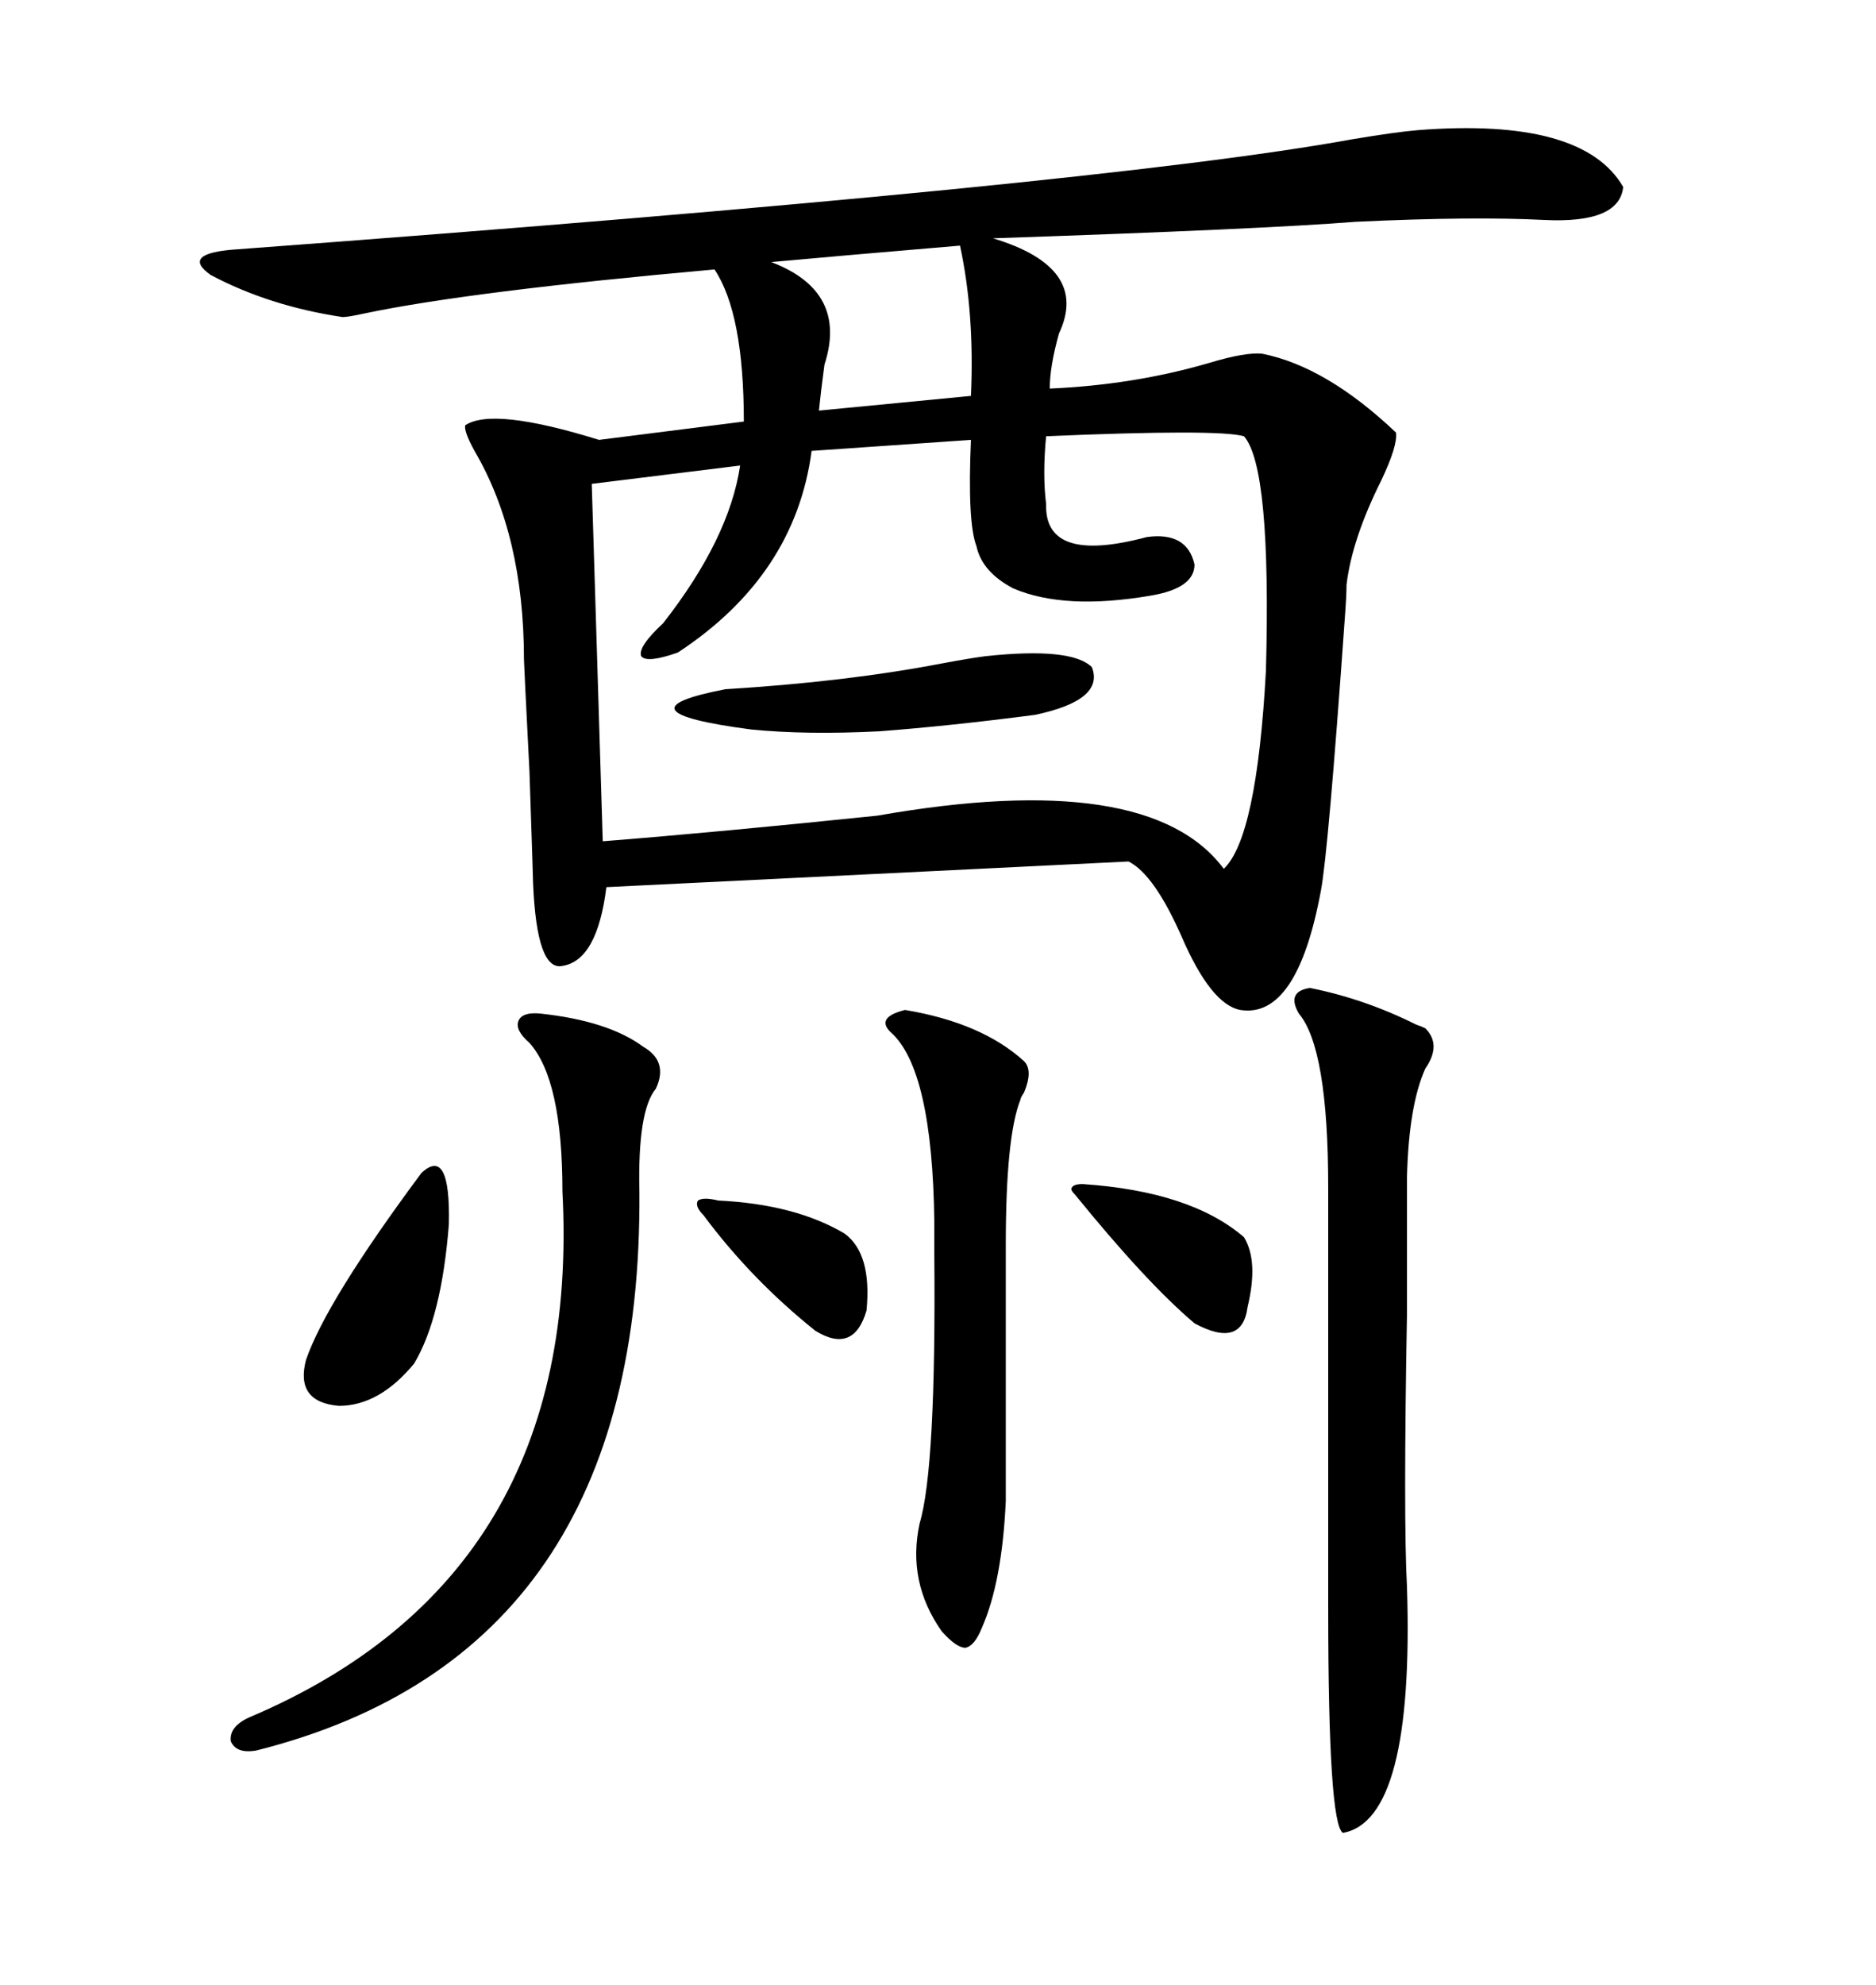 <svg xmlns="http://www.w3.org/2000/svg" xmlns:xlink="http://www.w3.org/1999/xlink" width="300" height="317.285"><path d="M226.76 20.80L226.76 20.80Q253.13 18.75 259.57 29.88L259.57 29.88Q258.98 35.74 246.97 35.16L246.97 35.16Q235.55 34.57 216.80 35.45L216.80 35.45Q202.15 36.62 158.79 38.09L158.79 38.09Q174.32 42.77 169.34 53.32L169.34 53.32Q167.87 58.59 167.87 62.11L167.87 62.11Q181.35 61.52 193.36 58.01L193.36 58.01Q199.22 56.25 201.86 56.54L201.86 56.54Q212.11 58.59 223.24 69.14L223.24 69.14Q223.54 71.19 220.90 76.76L220.90 76.76Q216.21 86.13 215.33 93.46L215.33 93.46Q215.33 95.21 215.04 99.02L215.04 99.02Q212.40 136.23 211.23 142.38L211.23 142.38Q207.42 162.89 198.34 161.43L198.34 161.43Q193.65 160.55 188.96 149.71L188.96 149.71Q184.57 139.75 180.47 137.70L180.47 137.70L96.97 141.80Q95.51 153.52 89.94 154.39L89.94 154.39Q85.84 155.27 85.25 141.21L85.25 141.21Q85.25 140.63 84.67 123.34L84.67 123.34Q83.79 106.05 83.79 105.47L83.79 105.47Q83.79 85.55 75.88 72.07L75.88 72.07Q74.12 68.85 74.41 67.97L74.41 67.97Q78.81 65.04 95.80 70.31L95.80 70.31L118.95 67.38Q118.95 50.10 114.26 43.07L114.26 43.07Q75 46.58 58.30 50.10L58.30 50.10Q55.66 50.68 54.79 50.68L54.79 50.68Q43.07 48.93 33.69 43.95L33.69 43.95Q28.71 40.43 38.09 39.84L38.09 39.84Q176.07 29.59 216.21 22.27L216.21 22.27Q223.24 21.09 226.76 20.80ZM198.93 69.73L198.93 69.73Q194.82 68.55 167.29 69.73L167.29 69.73Q166.70 75.88 167.29 80.57L167.29 80.57Q166.99 90.23 183.40 85.84L183.40 85.84Q189.84 84.96 191.02 90.23L191.02 90.23Q191.02 94.04 183.98 95.21L183.98 95.21Q170.21 97.56 162.01 94.04L162.01 94.04Q157.03 91.41 156.15 87.30L156.15 87.30Q154.69 83.50 155.27 70.31L155.27 70.31L129.79 72.07Q127.15 91.99 108.40 104.30L108.40 104.30Q103.42 106.05 102.54 104.88L102.54 104.88Q101.95 103.42 106.05 99.61L106.05 99.61Q116.60 86.13 118.36 74.41L118.36 74.41L94.63 77.34L96.39 134.47Q114.84 133.01 140.33 130.37L140.33 130.37Q183.69 122.75 195.70 138.87L195.70 138.87Q200.98 133.89 202.44 107.23L202.44 107.23Q203.32 74.71 198.93 69.73ZM209.47 157.91L209.47 157.91Q218.26 159.67 226.46 163.77L226.46 163.77Q227.34 164.06 227.93 164.36L227.93 164.36Q230.57 166.99 227.93 170.80L227.93 170.80Q225.29 176.66 225 188.09L225 188.09Q225 194.53 225 209.77L225 209.77Q224.41 242.87 225 253.71L225 253.71Q226.17 290.92 214.75 292.97L214.75 292.97Q212.40 291.50 212.40 257.23L212.40 257.23L212.40 189.84Q212.40 167.58 207.71 162.01L207.71 162.01Q205.66 158.50 209.47 157.91ZM86.43 162.01L86.43 162.01Q97.27 163.18 102.83 167.29L102.83 167.29Q106.93 169.63 104.88 174.02L104.88 174.02Q101.95 177.54 102.25 190.43L102.25 190.43Q102.83 264.26 41.02 279.79L41.02 279.79Q37.79 280.37 36.91 278.32L36.91 278.32Q36.62 275.98 39.84 274.51L39.84 274.51Q93.16 251.95 89.94 190.43L89.94 190.43Q89.94 172.56 84.67 166.70L84.67 166.70Q82.32 164.65 82.91 163.18L82.91 163.18Q83.50 161.72 86.43 162.01ZM144.73 161.43L144.73 161.43Q157.03 163.48 163.77 169.63L163.77 169.63Q165.23 171.09 163.77 174.61L163.77 174.61Q163.18 175.49 163.18 175.78L163.18 175.78Q160.84 181.64 160.84 198.93L160.84 198.93L160.84 239.94Q160.25 252.83 157.03 260.16L157.03 260.16Q155.86 263.09 154.39 263.38L154.39 263.38Q152.93 263.38 150.59 260.74L150.59 260.74Q145.02 252.83 147.07 243.46L147.07 243.46Q149.71 234.67 149.41 200.39L149.41 200.39Q149.41 196.88 149.41 195.41L149.41 195.41Q149.12 170.80 142.38 164.94L142.38 164.94Q140.04 162.60 144.73 161.43ZM153.52 39.26L153.52 39.26Q132.71 41.02 123.34 41.89L123.34 41.89Q135.64 46.58 131.84 58.30L131.84 58.30Q131.25 62.70 130.96 65.63L130.96 65.63L155.27 63.28Q155.86 50.10 153.52 39.26ZM157.62 104.88L157.62 104.88Q171.39 103.42 174.61 106.64L174.61 106.64Q176.66 111.91 165.53 114.26L165.53 114.26Q152.05 116.02 140.63 116.89L140.63 116.89Q128.91 117.48 120.12 116.60L120.12 116.60Q97.85 113.67 116.02 110.16L116.02 110.16Q135.35 108.98 150.59 106.05L150.59 106.05Q155.27 105.18 157.62 104.88ZM67.38 187.50L67.38 187.50Q72.07 183.11 71.78 195.70L71.78 195.70Q70.61 210.64 66.21 217.97L66.21 217.97Q60.64 224.71 54.20 224.71L54.20 224.71Q47.17 224.12 48.93 217.38L48.93 217.38Q52.15 208.01 67.38 187.50ZM173.14 189.26L173.14 189.26Q190.43 190.43 198.93 197.75L198.93 197.75Q201.27 201.56 199.51 208.89L199.51 208.89Q198.63 215.63 191.02 211.52L191.02 211.52Q183.40 205.08 171.97 191.02L171.97 191.02Q171.09 190.14 171.39 189.84L171.39 189.84Q171.68 189.26 173.14 189.26ZM114.84 191.89L114.84 191.89Q127.15 192.48 135.06 197.17L135.06 197.17Q139.45 200.39 138.57 209.47L138.57 209.47Q136.52 216.50 130.37 212.70L130.37 212.70Q120.12 204.49 112.50 194.24L112.50 194.24Q111.04 192.77 111.62 191.89L111.62 191.89Q112.50 191.31 114.84 191.89Z"/></svg>